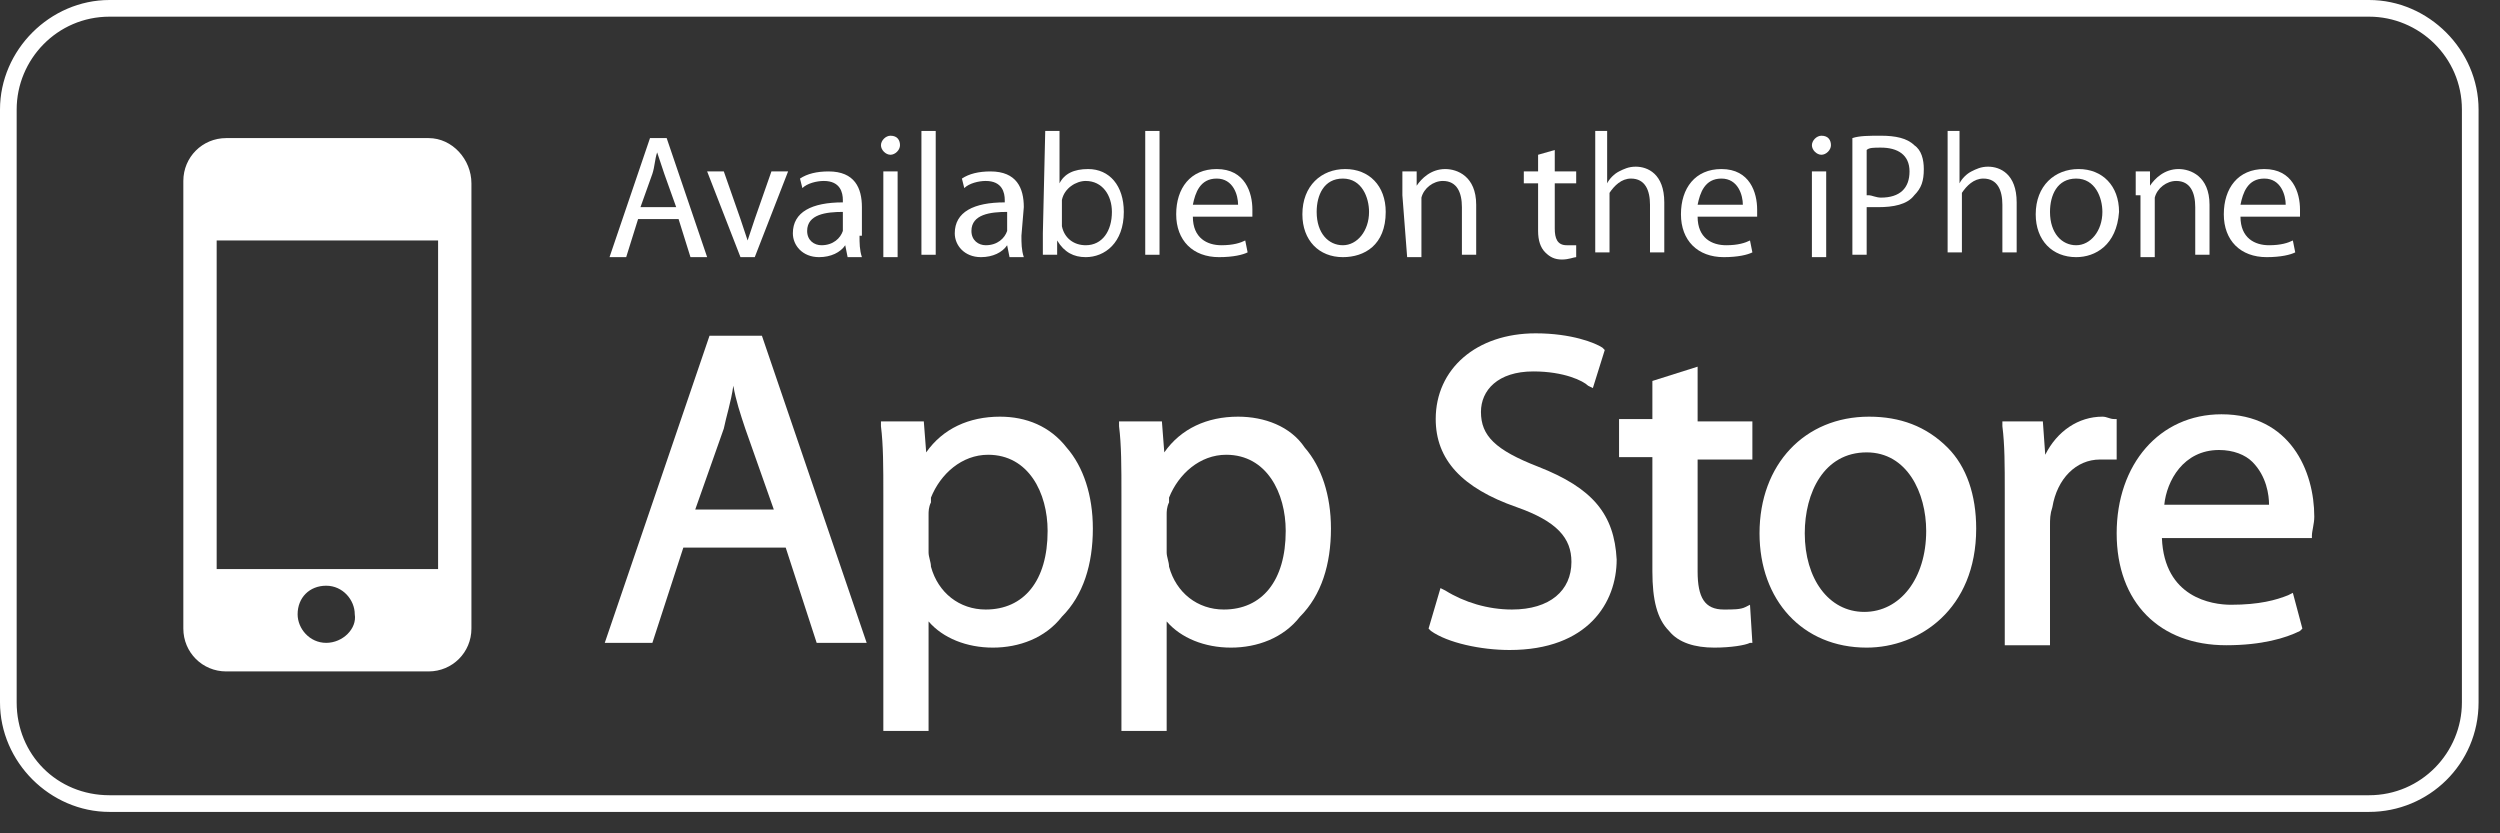<svg width="105" height="35" viewBox="0 0 105 35" fill="none" xmlns="http://www.w3.org/2000/svg">
<rect x="0" y="0" width="105" height="35" fill="#333333" stroke="none"/>
<g clip-path="url(#clip0)">
<path d="M99.5 34.1H4.6C2.1 34.1 0 32 0 29.5V4.6C0 2.1 2.1 0 4.6 0H99.5C102 0 104.1 2.1 104.1 4.6V29.5C104.1 32.1 102 34.1 99.5 34.1ZM4.6 0.7C2.4 0.7 0.7 2.5 0.7 4.6V29.5C0.7 31.7 2.4 33.4 4.6 33.4H99.5C101.7 33.4 103.4 31.6 103.4 29.5V4.6C103.4 2.4 101.6 0.7 99.5 0.7H4.6V0.7Z" fill="white"/>
<path d="M18 5.8H9.5C8.5 5.8 7.7 6.6 7.7 7.6V26.4C7.7 27.4 8.5 28.2 9.5 28.2H18C19 28.2 19.8 27.4 19.8 26.4V7.7C19.8 6.7 19 5.8 18 5.8ZM13.7 27C13 27 12.5 26.4 12.5 25.8C12.5 25.1 13 24.6 13.7 24.6C14.4 24.6 14.9 25.2 14.9 25.8C15 26.4 14.4 27 13.7 27ZM18.4 23.9H9.1V10.1H18.4V23.9Z" fill="white"/>
<path d="M26.8 9.2L26.3 10.8H25.6L27.3 5.8H28L29.7 10.8H29L28.5 9.2H26.8ZM28.4 8.7L27.9 7.3C27.8 7 27.7 6.7 27.6 6.4C27.5 6.7 27.5 7 27.4 7.3L26.9 8.7H28.4Z" fill="white"/>
<path d="M30.4 7.2L31.1 9.2C31.2 9.5 31.3 9.8 31.4 10.1C31.5 9.8 31.6 9.5 31.7 9.2L32.4 7.2H33.1L31.7 10.8H31.1L29.7 7.2H30.4V7.2Z" fill="white"/>
<path d="M36.1 9.9C36.1 10.2 36.1 10.5 36.2 10.8H35.6L35.5 10.3C35.3 10.6 34.9 10.8 34.4 10.8C33.7 10.8 33.3 10.3 33.3 9.8C33.3 8.9 34.1 8.5 35.4 8.5V8.4C35.4 8.1 35.3 7.6 34.6 7.6C34.3 7.6 33.9 7.7 33.7 7.9L33.6 7.5C33.9 7.3 34.3 7.2 34.8 7.2C35.9 7.2 36.2 7.9 36.2 8.7V9.9H36.1ZM35.4 8.9C34.7 8.9 33.9 9 33.9 9.7C33.9 10.1 34.2 10.3 34.5 10.3C35 10.3 35.3 10 35.4 9.7C35.4 9.6 35.4 9.6 35.4 9.5V8.9Z" fill="white"/>
<path d="M37.4 6.5C37.2 6.5 37 6.3 37 6.1C37 5.9 37.2 5.7 37.4 5.7C37.7 5.7 37.8 5.9 37.8 6.1C37.8 6.3 37.6 6.5 37.4 6.5ZM37.1 10.8V7.2H37.7V10.8H37.1Z" fill="white"/>
<path d="M38.7 5.5H39.3V10.7H38.7V5.5Z" fill="white"/>
<path d="M42.9 9.9C42.9 10.2 42.9 10.5 43 10.8H42.4L42.3 10.3C42.1 10.6 41.7 10.8 41.2 10.8C40.5 10.8 40.1 10.3 40.1 9.8C40.1 8.9 40.9 8.5 42.2 8.5V8.4C42.2 8.1 42.1 7.6 41.4 7.6C41.1 7.6 40.7 7.7 40.5 7.9L40.4 7.5C40.7 7.3 41.1 7.2 41.6 7.2C42.7 7.2 43 7.9 43 8.7L42.9 9.9ZM42.3 8.9C41.6 8.9 40.8 9 40.8 9.7C40.8 10.1 41.1 10.3 41.4 10.3C41.9 10.3 42.2 10 42.3 9.7C42.3 9.6 42.3 9.6 42.3 9.5V8.9Z" fill="white"/>
<path d="M43.9 5.5H44.5V7.7C44.7 7.3 45.1 7.1 45.7 7.1C46.6 7.1 47.2 7.8 47.2 8.9C47.2 10.2 46.4 10.8 45.6 10.8C45.1 10.8 44.7 10.6 44.4 10.1V10.7H43.8C43.8 10.5 43.8 10.1 43.8 9.8L43.9 5.5ZM44.6 9.3C44.6 9.4 44.6 9.5 44.6 9.5C44.7 10 45.1 10.3 45.6 10.3C46.3 10.3 46.7 9.7 46.7 8.9C46.7 8.2 46.3 7.6 45.6 7.6C45.2 7.6 44.7 7.9 44.6 8.4C44.6 8.5 44.6 8.6 44.6 8.7V9.3Z" fill="white"/>
<path d="M48.1 5.5H48.7V10.7H48.1V5.5Z" fill="white"/>
<path d="M50.1 9.1C50.1 10 50.7 10.3 51.3 10.3C51.8 10.3 52.1 10.2 52.3 10.1L52.4 10.6C52.2 10.7 51.8 10.8 51.2 10.8C50.1 10.8 49.4 10.1 49.4 9C49.4 7.9 50 7.1 51.1 7.1C52.3 7.1 52.6 8.1 52.6 8.8C52.6 8.9 52.6 9 52.6 9.1H50.1ZM52 8.6C52 8.2 51.8 7.5 51.1 7.5C50.4 7.5 50.2 8.1 50.1 8.6H52Z" fill="white"/>
<path d="M56.4 10.8C55.4 10.8 54.7 10.1 54.7 9C54.7 7.8 55.5 7.1 56.5 7.1C57.5 7.1 58.2 7.8 58.2 8.9C58.2 10.3 57.3 10.8 56.4 10.8ZM56.4 10.3C57 10.3 57.5 9.7 57.5 8.9C57.5 8.3 57.2 7.5 56.4 7.5C55.6 7.5 55.3 8.2 55.3 8.9C55.3 9.8 55.8 10.3 56.4 10.3Z" fill="white"/>
<path d="M58.9 8.2C58.9 7.8 58.9 7.5 58.9 7.2H59.5V7.8C59.7 7.5 60.1 7.1 60.7 7.1C61.2 7.1 62 7.4 62 8.6V10.7H61.4V8.7C61.4 8.1 61.2 7.6 60.6 7.6C60.2 7.6 59.8 7.9 59.7 8.3C59.7 8.4 59.7 8.5 59.7 8.6V10.8H59.1L58.9 8.2Z" fill="white"/>
<path d="M65.3 6.3V7.2H66.2V7.7H65.3V9.6C65.3 10 65.4 10.3 65.8 10.3C66 10.3 66.1 10.3 66.2 10.3V10.8C66.1 10.8 65.9 10.9 65.6 10.9C65.3 10.9 65.1 10.8 64.9 10.6C64.7 10.4 64.6 10.1 64.6 9.7V7.7H64V7.2H64.6V6.5L65.3 6.3Z" fill="white"/>
<path d="M66.9 5.5H67.5V7.7C67.6 7.5 67.8 7.3 68 7.2C68.2 7.1 68.4 7 68.7 7C69.2 7 69.9 7.3 69.9 8.5V10.6H69.3V8.6C69.3 8 69.1 7.5 68.5 7.5C68.1 7.5 67.8 7.8 67.6 8.1C67.6 8.2 67.6 8.3 67.6 8.4V10.6H67V5.5H66.9Z" fill="white"/>
<path d="M71.3 9.1C71.3 10 71.9 10.3 72.5 10.3C73 10.3 73.3 10.2 73.5 10.1L73.6 10.6C73.4 10.7 73 10.8 72.4 10.8C71.3 10.8 70.6 10.1 70.6 9C70.6 7.9 71.2 7.1 72.3 7.1C73.5 7.1 73.8 8.1 73.8 8.8C73.8 8.9 73.8 9 73.8 9.1H71.3ZM73.2 8.6C73.2 8.2 73 7.5 72.3 7.5C71.6 7.5 71.4 8.1 71.3 8.6H73.2Z" fill="white"/>
<path d="M76.5 6.5C76.3 6.5 76.1 6.3 76.1 6.1C76.1 5.9 76.3 5.7 76.5 5.7C76.8 5.7 76.9 5.9 76.9 6.1C76.9 6.3 76.7 6.5 76.5 6.5ZM76.1 10.8V7.2H76.7V10.8H76.1Z" fill="white"/>
<path d="M77.8 5.8C78.1 5.7 78.5 5.7 79 5.7C79.6 5.7 80.1 5.8 80.4 6.1C80.7 6.3 80.8 6.7 80.8 7.1C80.8 7.6 80.7 7.9 80.4 8.2C80.1 8.6 79.5 8.7 78.9 8.7C78.7 8.7 78.5 8.7 78.4 8.7V10.7H77.8V5.8ZM78.5 8.2C78.6 8.2 78.8 8.3 79 8.3C79.8 8.3 80.2 7.9 80.2 7.2C80.2 6.5 79.7 6.2 79 6.2C78.7 6.2 78.5 6.2 78.4 6.3V8.2H78.5Z" fill="white"/>
<path d="M81.7 5.5H82.3V7.7C82.4 7.5 82.6 7.3 82.8 7.2C83 7.1 83.2 7 83.5 7C84 7 84.7 7.3 84.7 8.5V10.6H84.1V8.6C84.1 8 83.9 7.5 83.3 7.5C82.9 7.5 82.6 7.8 82.4 8.1C82.4 8.2 82.4 8.3 82.4 8.4V10.6H81.8V5.5H81.7Z" fill="white"/>
<path d="M87.2 10.8C86.2 10.8 85.5 10.1 85.5 9C85.5 7.8 86.3 7.1 87.3 7.1C88.3 7.1 89 7.8 89 8.9C88.9 10.3 88 10.8 87.2 10.8ZM87.2 10.3C87.8 10.3 88.3 9.7 88.3 8.9C88.3 8.3 88 7.5 87.2 7.5C86.4 7.5 86.1 8.2 86.1 8.9C86.1 9.8 86.6 10.3 87.2 10.3Z" fill="white"/>
<path d="M89.7 8.2C89.7 7.8 89.7 7.5 89.7 7.2H90.3V7.8C90.5 7.5 90.9 7.1 91.5 7.1C92 7.1 92.8 7.4 92.8 8.6V10.7H92.2V8.7C92.2 8.1 92 7.6 91.4 7.6C91 7.6 90.6 7.9 90.5 8.3C90.5 8.4 90.5 8.5 90.5 8.6V10.8H89.9V8.2H89.7Z" fill="white"/>
<path d="M94.1 9.1C94.1 10 94.7 10.3 95.3 10.3C95.8 10.3 96.1 10.2 96.3 10.1L96.4 10.6C96.2 10.7 95.8 10.8 95.2 10.8C94.1 10.8 93.4 10.1 93.4 9C93.4 7.9 94 7.1 95.1 7.1C96.3 7.1 96.6 8.1 96.6 8.8C96.6 8.9 96.6 9 96.6 9.1H94.1ZM96 8.6C96 8.2 95.8 7.5 95.1 7.5C94.4 7.5 94.2 8.1 94.1 8.6H96Z" fill="white"/>
<path d="M29.8 14.1L25.4 27H27.4L28.7 23H33L34.3 27H36.4L32 14.1H29.8ZM30.8 16.2C30.9 16.8 31.1 17.4 31.3 18L32.5 21.4H29.2L30.4 18C30.5 17.5 30.7 16.9 30.8 16.2Z" fill="white"/>
<path d="M42 17.5C40.7 17.5 39.6 18 38.9 19L38.8 17.7H37V17.9C37.1 18.7 37.1 19.6 37.1 20.8V30.7H39V26.1C39.6 26.8 40.6 27.2 41.7 27.2C42.8 27.2 43.9 26.8 44.6 25.9C45.5 25 45.9 23.7 45.9 22.2C45.9 20.8 45.5 19.6 44.8 18.8C44.1 17.9 43.1 17.5 42 17.5ZM41.5 19.1C43.2 19.1 44 20.7 44 22.3C44 24.4 43 25.6 41.4 25.6C40.3 25.6 39.4 24.9 39.1 23.8C39.1 23.6 39 23.4 39 23.2V21.6C39 21.5 39 21.3 39.1 21.1C39.1 21 39.1 21 39.1 20.9C39.5 19.9 40.4 19.1 41.5 19.1Z" fill="white"/>
<path d="M52 17.5C50.7 17.5 49.6 18 48.9 19L48.8 17.7H47V17.9C47.1 18.7 47.1 19.6 47.1 20.8V30.7H49V26.1C49.6 26.8 50.6 27.2 51.7 27.2C52.8 27.2 53.9 26.8 54.6 25.9C55.5 25 55.9 23.7 55.9 22.2C55.9 20.8 55.5 19.6 54.8 18.8C54.2 17.9 53.1 17.5 52 17.5ZM51.5 19.1C53.2 19.1 54 20.7 54 22.3C54 24.4 53 25.6 51.4 25.6C50.3 25.6 49.4 24.9 49.1 23.8C49.1 23.6 49 23.4 49 23.2V21.6C49 21.5 49 21.3 49.1 21.1C49.1 21 49.1 21 49.1 20.9C49.5 19.9 50.4 19.1 51.5 19.1Z" fill="white"/>
<path d="M64.6 19.6C62.8 18.9 62.2 18.3 62.2 17.3C62.2 16.4 62.9 15.6 64.4 15.6C65.7 15.6 66.5 16 66.7 16.2L66.9 16.3L67.4 14.7L67.3 14.6C67 14.4 66 14 64.5 14C62 14 60.3 15.5 60.3 17.6C60.3 19.3 61.4 20.5 63.7 21.3C65.4 21.9 66 22.6 66 23.6C66 24.8 65.1 25.6 63.5 25.6C62.5 25.6 61.5 25.3 60.7 24.8L60.5 24.7L60 26.4L60.1 26.5C60.8 27 62.2 27.3 63.4 27.3C66.7 27.3 67.9 25.3 67.9 23.5C67.8 21.6 66.9 20.5 64.6 19.6Z" fill="white"/>
<path d="M71.3 15.4L69.4 16V17.6H68V19.2H69.4V24C69.4 25.2 69.6 26 70.1 26.5C70.5 27 71.2 27.2 72 27.2C72.7 27.2 73.3 27.1 73.5 27H73.6L73.5 25.4L73.3 25.5C73.1 25.6 72.8 25.6 72.4 25.6C71.6 25.6 71.3 25.1 71.3 24V19.3H73.6V17.7H71.3V15.4V15.4Z" fill="white"/>
<path d="M78.5 17.5C75.8 17.5 73.9 19.5 73.9 22.4C73.9 25.2 75.7 27.2 78.4 27.2C80.6 27.2 83 25.6 83 22.2C83 20.8 82.6 19.6 81.8 18.8C80.9 17.9 79.8 17.5 78.5 17.5ZM78.4 19C80.1 19 80.9 20.7 80.9 22.3C80.9 24.3 79.8 25.7 78.3 25.7C76.8 25.7 75.8 24.3 75.8 22.4C75.8 20.7 76.6 19 78.4 19Z" fill="white"/>
<path d="M88.9 17.6H88.8C88.6 17.6 88.5 17.5 88.3 17.5C87.3 17.5 86.4 18.1 85.9 19.1L85.8 17.7H84.1V17.9C84.2 18.7 84.2 19.5 84.2 20.7V27.1H86.1V22.1C86.1 21.8 86.1 21.6 86.2 21.3C86.4 20.1 87.2 19.3 88.2 19.3C88.4 19.3 88.6 19.3 88.7 19.3H88.9V17.6Z" fill="white"/>
<path d="M93.3 17.4C90.7 17.4 88.9 19.5 88.9 22.4C88.9 25.3 90.7 27.1 93.5 27.1C95 27.1 96 26.8 96.6 26.5L96.7 26.4L96.3 24.9L96.1 25C95.6 25.2 94.9 25.4 93.7 25.4C92.9 25.4 90.9 25.1 90.8 22.6H97.1V22.5C97.1 22.3 97.2 22 97.2 21.7C97.2 19.8 96.2 17.4 93.3 17.4ZM93.2 18.9C93.8 18.9 94.3 19.1 94.6 19.4C95.2 20 95.3 20.8 95.3 21.2H90.9C91 20.2 91.7 18.9 93.2 18.9Z" fill="white"/>
</g>
<defs>
<clipPath id="clip0">
<rect width="105" height="34.1" fill="white"/>
</clipPath>
</defs>
</svg>

